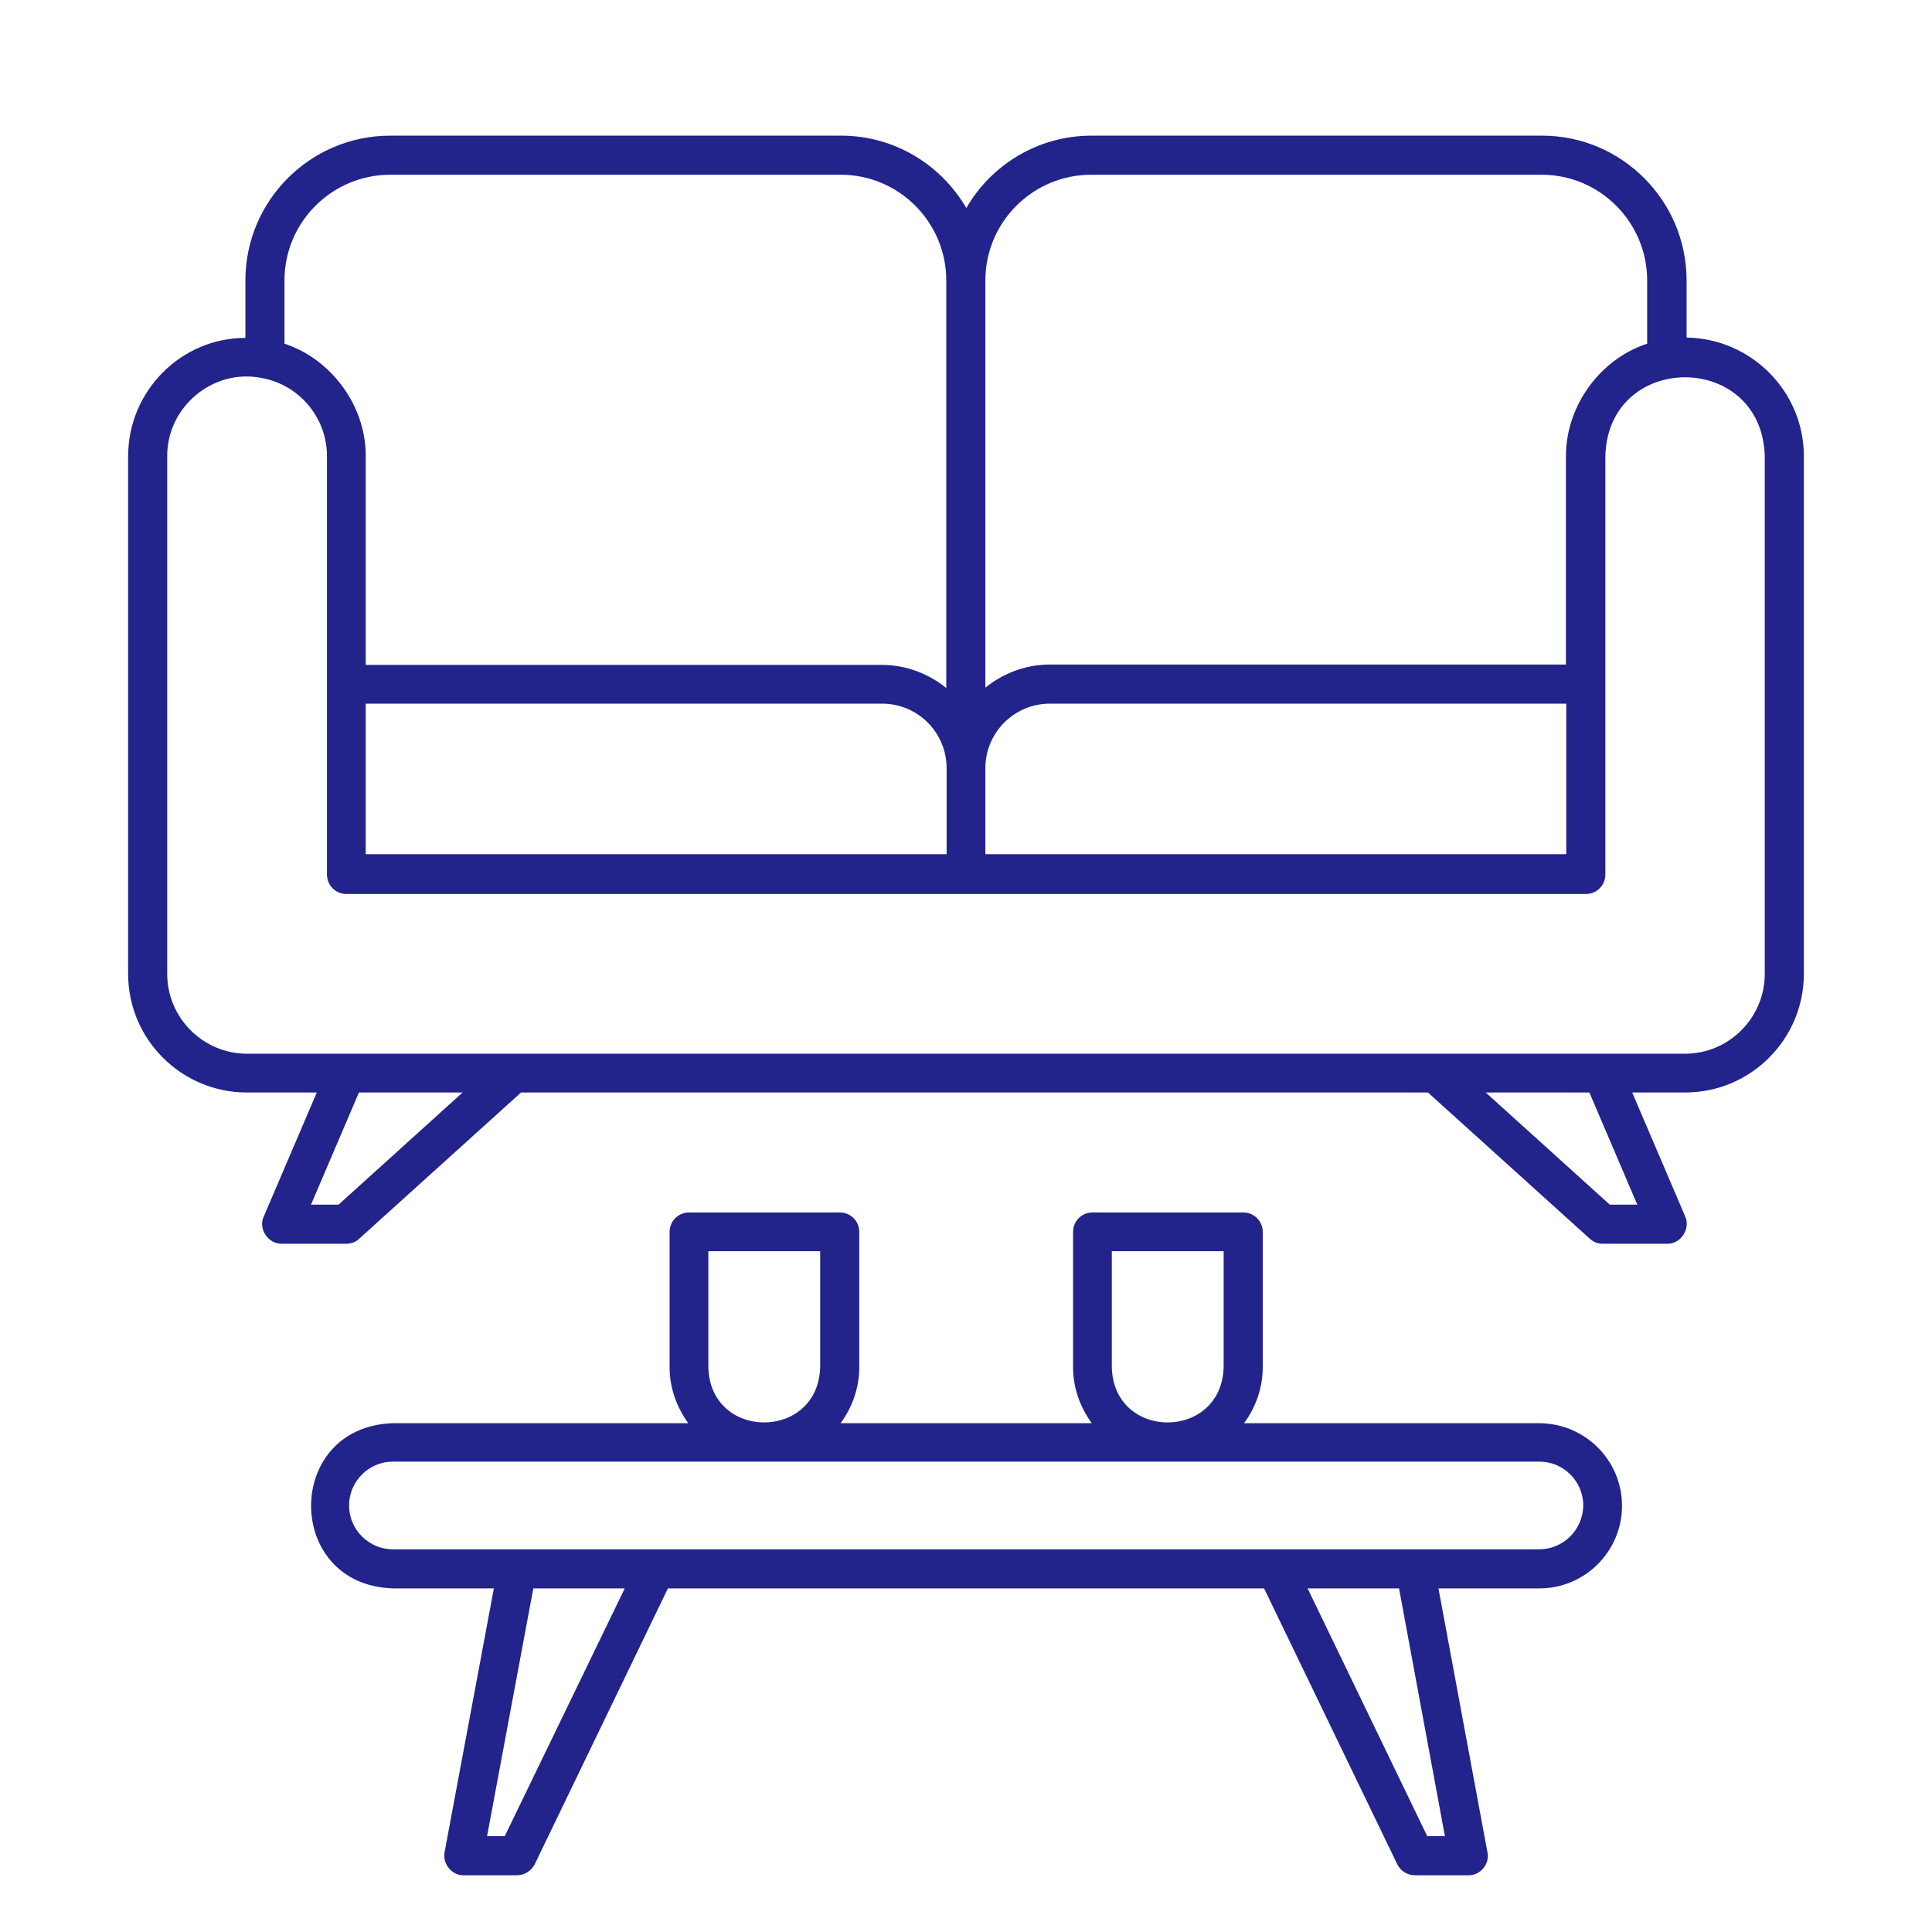 <svg xmlns="http://www.w3.org/2000/svg" xmlns:xlink="http://www.w3.org/1999/xlink" width="1040" zoomAndPan="magnify" viewBox="0 0 780 780" height="1040" preserveAspectRatio="xMidYMid meet" version="1.0"><defs><clipPath id="26c56141ac"><path d="M 51.73 54.559 L 728.23 54.559 L 728.23 757.309 L 51.73 757.309 Z M 51.73 54.559 " clip-rule="nonzero"/></clipPath></defs><g clip-path="url(#26c56141ac)"><path fill="#23238c" d="M 680.922 136.281 L 680.922 113.227 C 680.922 80.98 654.711 54.77 622.602 54.77 L 440.637 54.77 C 419.09 54.77 400.152 66.57 390.137 83.996 C 379.98 66.57 361.18 54.77 339.637 54.77 L 157.535 54.77 C 125.285 54.77 99.074 80.98 99.074 113.227 L 99.074 136.418 C 73 136.418 51.73 157.965 51.73 184.176 L 51.73 393.172 C 51.73 419.656 73.277 441.066 99.625 441.066 L 127.895 441.066 L 106.484 491.152 C 104.152 496.094 108.27 502.27 113.758 502.133 C 113.758 502.133 139.832 502.133 139.832 502.133 C 141.754 502.133 143.676 501.445 145.047 500.074 L 210.367 441.066 L 576.492 441.066 L 641.812 500.074 C 643.32 501.445 645.105 502.133 647.027 502.133 L 673.102 502.133 C 678.59 502.27 682.57 496.094 680.375 491.152 L 658.965 441.066 L 680.375 441.066 C 706.859 441.066 728.266 419.52 728.266 393.172 L 728.266 184.176 C 728.266 157.965 706.996 136.695 680.922 136.281 Z M 397.82 113.227 C 397.82 89.625 417.031 70.551 440.5 70.551 L 622.465 70.551 C 645.93 70.551 665.004 89.762 665.004 113.227 L 665.004 138.75 C 645.793 145.062 632.207 164 632.207 184.176 C 632.207 184.176 632.207 268.297 632.207 268.297 L 423.895 268.297 C 414.012 268.297 404.957 271.863 397.82 277.625 Z M 397.82 310.148 C 397.82 295.742 409.484 284.078 423.895 284.078 L 632.344 284.078 L 632.344 344.867 L 397.82 344.867 Z M 114.855 113.227 C 114.855 89.625 134.066 70.551 157.535 70.551 L 339.5 70.551 C 362.965 70.551 382.039 89.762 382.039 113.227 L 382.039 277.766 C 374.902 272 365.848 268.434 355.965 268.434 L 147.652 268.434 L 147.652 184.176 C 147.789 164 133.93 145.062 114.855 138.75 Z M 382.176 310.148 L 382.176 344.867 L 147.652 344.867 L 147.652 284.078 L 356.102 284.078 C 370.512 284.078 382.176 295.742 382.176 310.148 Z M 136.676 486.352 L 125.559 486.352 L 144.91 441.066 L 186.766 441.066 Z M 661.023 486.352 L 649.91 486.352 L 599.82 441.066 L 641.676 441.066 Z M 712.484 393.172 C 712.484 410.875 698.074 425.422 680.238 425.422 L 99.762 425.422 C 82.059 425.422 67.512 411.012 67.512 393.172 L 67.512 184.176 C 67.375 164.277 86.039 148.633 105.66 152.613 C 120.895 155.355 132.008 168.668 132.008 184.176 L 132.008 353.102 C 132.008 357.492 135.578 360.926 139.832 360.926 L 640.305 360.926 C 644.695 360.926 648.125 357.355 648.125 353.102 L 648.125 184.176 C 649.223 141.77 711.25 141.633 712.484 184.176 Z M 621.367 574.59 L 502.25 574.59 C 506.918 568.277 509.801 560.453 509.801 551.945 L 509.801 497.328 C 509.801 492.938 506.23 489.508 501.977 489.508 L 441.047 489.508 C 436.656 489.508 433.227 493.074 433.227 497.328 L 433.227 551.945 C 433.227 560.453 436.105 568.141 440.773 574.59 L 339.363 574.59 C 344.027 568.277 346.91 560.453 346.91 551.945 L 346.91 497.328 C 346.91 492.938 343.34 489.508 339.086 489.508 L 278.156 489.508 C 273.766 489.508 270.336 493.074 270.336 497.328 L 270.336 551.945 C 270.336 560.453 273.219 568.141 277.883 574.59 L 158.633 574.59 C 114.582 575.961 114.582 639.91 158.633 641.281 C 158.633 641.281 199.391 641.281 199.391 641.281 L 179.492 747.77 C 178.531 752.438 182.508 757.238 187.176 757.102 L 208.719 757.102 C 211.738 757.102 214.484 755.316 215.855 752.711 L 269.648 641.281 L 510.348 641.281 L 564.141 752.711 C 565.512 755.457 568.258 757.102 571.277 757.102 L 592.82 757.102 C 597.625 757.238 601.605 752.438 600.508 747.77 L 580.746 641.281 L 621.504 641.281 C 639.891 641.281 654.848 626.324 654.848 607.934 C 654.848 589.547 639.891 574.59 621.367 574.59 Z M 448.871 505.152 L 494.02 505.152 L 494.02 551.945 C 493.195 581.723 449.555 581.723 448.871 551.945 Z M 285.98 505.152 L 331.129 505.152 L 331.129 551.945 C 330.305 581.723 286.664 581.723 285.98 551.945 Z M 203.781 741.32 L 196.645 741.32 L 215.309 641.281 L 252.223 641.281 Z M 583.352 741.32 L 576.219 741.32 L 527.914 641.281 L 564.828 641.281 Z M 621.367 625.5 L 158.633 625.5 C 148.891 625.5 140.93 617.543 140.93 607.797 C 140.93 598.055 148.891 590.094 158.633 590.094 L 621.504 590.094 C 631.246 590.094 639.207 598.055 639.207 607.797 C 639.066 617.68 631.109 625.5 621.367 625.5 Z M 621.367 625.5 " fill-opacity="1" fill-rule="nonzero"/></g></svg>